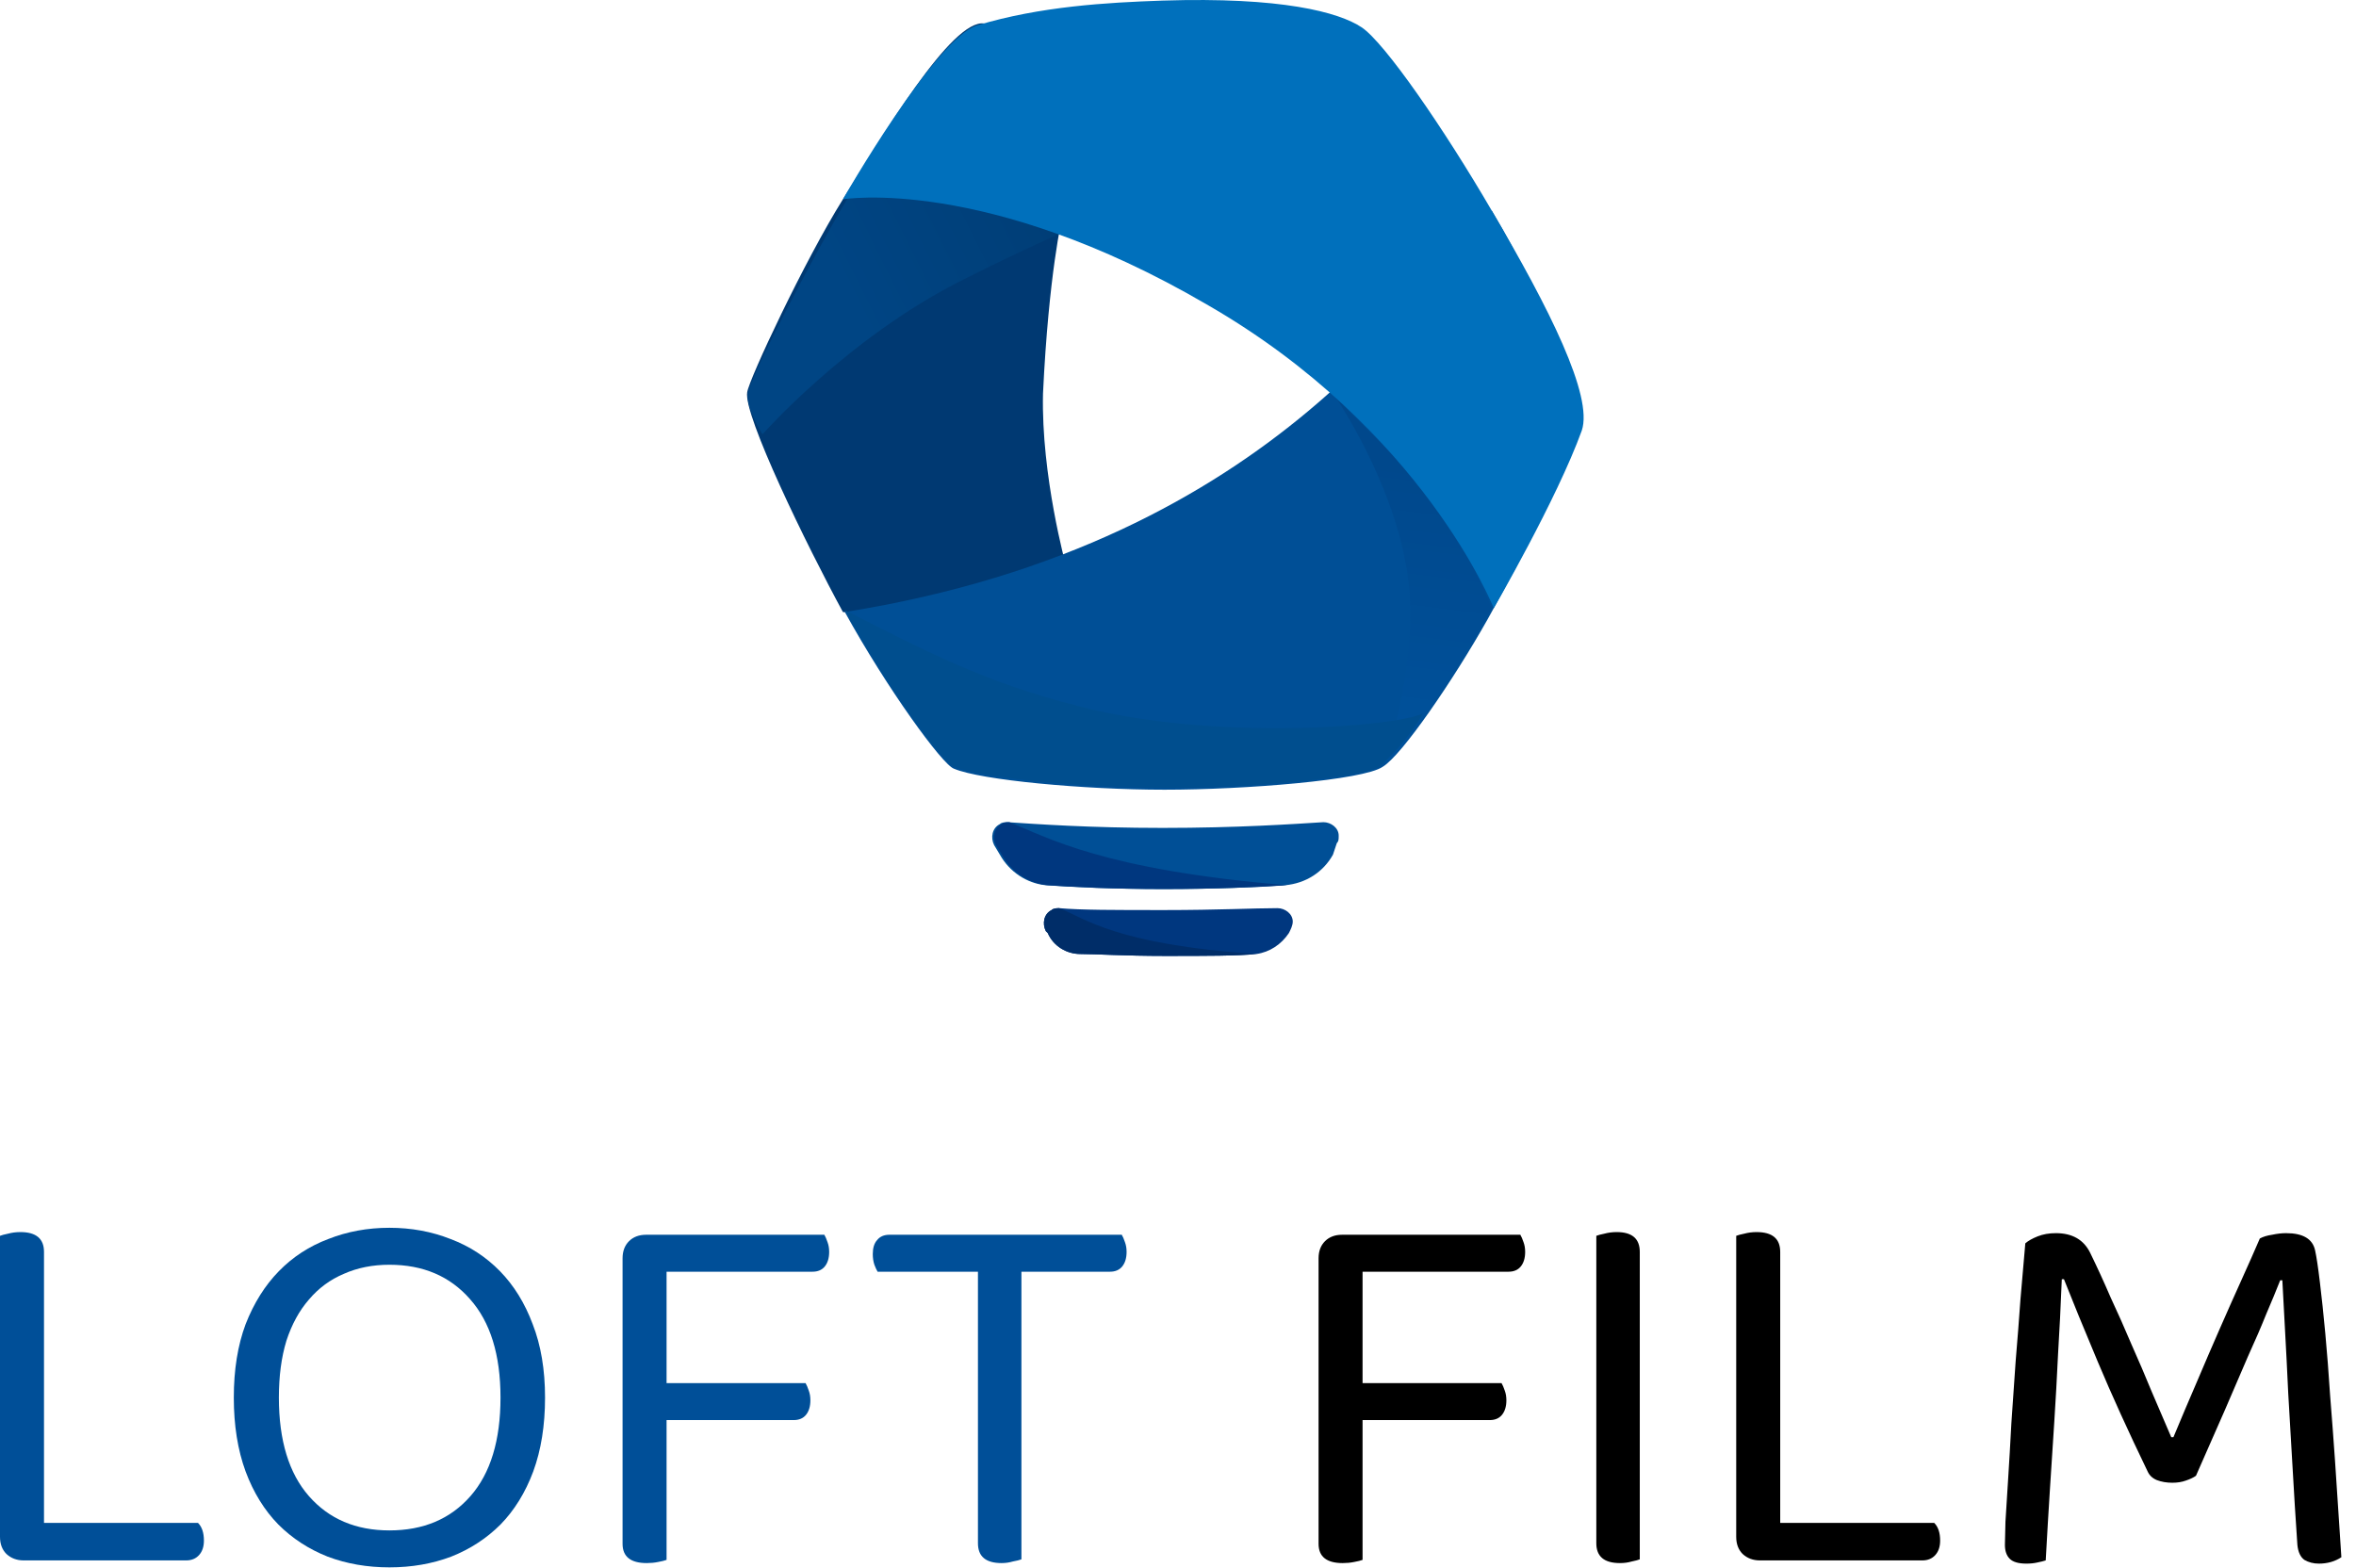<svg xmlns="http://www.w3.org/2000/svg" width="281" height="187" viewBox="0 0 281 187" fill="none"><g clip-path="url(#clip0_40_4708)"><path d="M181.33 147.283C181.458 147.496 181.586 147.794 181.714 148.178C181.842 148.519 181.906 148.902 181.906 149.328C181.906 150.052 181.735 150.627 181.394 151.053C181.053 151.479 180.562 151.692 179.922 151.692H162.513V164.98H179.09C179.218 165.193 179.346 165.492 179.474 165.875C179.602 166.216 179.666 166.599 179.666 167.025C179.666 167.749 179.495 168.324 179.154 168.75C178.813 169.176 178.322 169.389 177.682 169.389H162.513V186.064C162.3 186.149 161.958 186.234 161.489 186.319C161.062 186.405 160.614 186.447 160.145 186.447C158.225 186.447 157.265 185.68 157.265 184.147V150.094C157.265 149.243 157.521 148.561 158.033 148.05C158.545 147.539 159.228 147.283 160.081 147.283H181.33Z" fill="black"></path><path d="M195.577 186C195.364 186.085 195.044 186.17 194.617 186.256C194.19 186.383 193.721 186.447 193.209 186.447C191.332 186.447 190.393 185.659 190.393 184.083V147.411C190.605 147.326 190.926 147.241 191.353 147.155C191.822 147.028 192.313 146.964 192.825 146.964C194.66 146.964 195.577 147.752 195.577 149.328V186Z" fill="black"></path><path d="M209.894 186.128C209.084 186.128 208.401 185.872 207.846 185.361C207.334 184.85 207.078 184.168 207.078 183.317V147.411C207.292 147.326 207.612 147.241 208.038 147.155C208.508 147.028 208.998 146.964 209.51 146.964C211.388 146.964 212.326 147.752 212.326 149.328V181.656H230.696C231.165 182.124 231.4 182.827 231.4 183.764C231.4 184.488 231.208 185.063 230.824 185.489C230.438 185.915 229.926 186.128 229.287 186.128H209.894Z" fill="black"></path><path d="M261.912 176.033C261.613 176.246 261.208 176.438 260.697 176.608C260.226 176.779 259.694 176.864 259.095 176.864C258.414 176.864 257.795 176.758 257.24 176.545C256.728 176.332 256.365 175.991 256.15 175.522C253.848 170.752 251.862 166.386 250.199 162.425C248.536 158.464 247.19 155.184 246.167 152.586H245.911C245.783 155.781 245.635 158.762 245.463 161.531C245.335 164.257 245.187 166.94 245.016 169.581C244.844 172.179 244.675 174.82 244.504 177.503C244.332 180.186 244.161 183.061 243.992 186.128C243.736 186.213 243.394 186.298 242.966 186.383C242.583 186.469 242.158 186.511 241.687 186.511C240.748 186.511 240.088 186.32 239.704 185.936C239.318 185.553 239.126 184.999 239.126 184.275C239.126 183.849 239.149 182.934 239.19 181.528C239.277 180.122 239.382 178.419 239.51 176.417C239.64 174.415 239.768 172.2 239.896 169.772C240.065 167.345 240.236 164.874 240.408 162.361C240.62 159.848 240.812 157.378 240.983 154.95C241.196 152.522 241.39 150.308 241.559 148.306C241.902 148.007 242.391 147.731 243.03 147.475C243.67 147.22 244.396 147.092 245.207 147.092C247.17 147.092 248.536 147.88 249.304 149.456C250.115 151.117 250.926 152.884 251.734 154.759C252.589 156.59 253.42 158.464 254.231 160.381C255.086 162.297 255.895 164.193 256.664 166.067C257.476 167.941 258.243 169.73 258.967 171.433H259.223C260.162 169.176 261.101 166.961 262.04 164.789C262.979 162.574 263.895 160.445 264.793 158.4C265.688 156.356 266.543 154.439 267.352 152.65C268.163 150.861 268.889 149.221 269.529 147.731C269.913 147.518 270.404 147.369 271 147.283C271.599 147.156 272.151 147.092 272.663 147.092C274.671 147.092 275.823 147.773 276.12 149.136C276.291 149.903 276.483 151.181 276.695 152.97C276.91 154.716 277.123 156.739 277.337 159.039C277.55 161.339 277.742 163.809 277.913 166.45C278.126 169.091 278.317 171.646 278.489 174.117C278.66 176.545 278.809 178.802 278.937 180.889C279.065 182.934 279.172 184.552 279.256 185.745C278.489 186.256 277.593 186.511 276.568 186.511C275.928 186.511 275.352 186.362 274.84 186.064C274.372 185.723 274.093 185.127 274.009 184.275C273.796 181.166 273.604 178.078 273.433 175.011C273.262 171.945 273.09 169.027 272.921 166.258C272.793 163.49 272.663 160.956 272.535 158.656C272.407 156.313 272.302 154.333 272.215 152.714H271.96C271.491 153.907 270.936 155.248 270.296 156.739C269.7 158.23 268.974 159.912 268.119 161.786C267.311 163.66 266.392 165.79 265.369 168.175C264.343 170.518 263.191 173.137 261.912 176.033Z" fill="black"></path><path d="M2.816 186.128C2.005 186.128 1.323 185.872 0.768 185.361C0.256 184.85 0 184.168 0 183.317V147.411C0.213 147.326 0.533 147.241 0.96 147.155C1.429 147.028 1.92 146.964 2.432 146.964C4.309 146.964 5.248 147.752 5.248 149.328V181.656H23.617C24.086 182.124 24.321 182.827 24.321 183.764C24.321 184.488 24.129 185.063 23.745 185.489C23.361 185.915 22.849 186.128 22.209 186.128H2.816Z" fill="#004F98"></path><path d="M65.007 166.705C65.007 170.027 64.538 172.966 63.599 175.522C62.661 178.035 61.359 180.143 59.695 181.847C58.031 183.508 56.069 184.786 53.807 185.68C51.546 186.532 49.093 186.958 46.447 186.958C43.801 186.958 41.348 186.532 39.086 185.68C36.825 184.786 34.862 183.508 33.198 181.847C31.534 180.143 30.233 178.035 29.294 175.522C28.356 172.966 27.886 170.027 27.886 166.705C27.886 163.383 28.356 160.465 29.294 157.952C30.276 155.439 31.598 153.331 33.262 151.627C34.926 149.923 36.889 148.646 39.15 147.794C41.412 146.9 43.844 146.452 46.447 146.452C49.05 146.452 51.482 146.9 53.743 147.794C56.005 148.646 57.967 149.923 59.631 151.627C61.295 153.331 62.597 155.439 63.535 157.952C64.517 160.465 65.007 163.383 65.007 166.705ZM59.695 166.705C59.695 161.594 58.479 157.675 56.047 154.949C53.658 152.224 50.458 150.861 46.447 150.861C44.441 150.861 42.628 151.223 41.006 151.947C39.385 152.628 37.998 153.651 36.846 155.013C35.694 156.334 34.798 157.974 34.158 159.933C33.561 161.892 33.262 164.149 33.262 166.705C33.262 171.816 34.457 175.735 36.846 178.461C39.236 181.186 42.436 182.55 46.447 182.55C50.501 182.55 53.722 181.186 56.111 178.461C58.501 175.735 59.695 171.816 59.695 166.705Z" fill="#004F98"></path><path d="M98.319 147.283C98.447 147.496 98.575 147.794 98.703 148.178C98.831 148.519 98.895 148.902 98.895 149.328C98.895 150.052 98.724 150.627 98.383 151.053C98.042 151.479 97.551 151.692 96.911 151.692H79.502V164.98H96.079C96.207 165.193 96.335 165.492 96.463 165.875C96.591 166.216 96.655 166.599 96.655 167.025C96.655 167.749 96.484 168.324 96.143 168.75C95.802 169.176 95.311 169.389 94.671 169.389H79.502V186.064C79.289 186.149 78.947 186.234 78.478 186.319C78.051 186.405 77.603 186.447 77.134 186.447C75.214 186.447 74.254 185.68 74.254 184.147V150.094C74.254 149.243 74.51 148.561 75.022 148.05C75.534 147.539 76.217 147.283 77.07 147.283H98.319Z" fill="#004F98"></path><path d="M121.825 151.692V186C121.611 186.085 121.269 186.17 120.8 186.256C120.373 186.383 119.925 186.447 119.456 186.447C117.579 186.447 116.64 185.659 116.64 184.083V151.692H104.672C104.544 151.479 104.416 151.202 104.288 150.861C104.16 150.478 104.096 150.052 104.096 149.583C104.096 148.859 104.267 148.306 104.608 147.922C104.949 147.496 105.44 147.283 106.08 147.283H133.793C133.921 147.496 134.049 147.794 134.177 148.178C134.305 148.519 134.369 148.902 134.369 149.328C134.369 150.052 134.198 150.627 133.857 151.053C133.516 151.479 133.025 151.692 132.385 151.692H121.825Z" fill="#004F98"></path><path d="M153.73 111.29C152.817 112.657 151.447 113.569 149.849 113.796C147.566 114.024 143.913 114.024 138.89 114.024C134.095 114.024 130.67 113.796 128.844 113.796C127.246 113.796 125.647 112.885 124.962 111.29L124.734 111.062C124.278 110.15 124.506 109.01 125.419 108.554C125.647 108.326 126.104 108.326 126.332 108.326C128.844 108.554 132.953 108.554 138.89 108.554C145.282 108.554 149.62 108.326 152.36 108.326C153.273 108.326 154.187 109.01 154.187 109.922C154.187 110.378 153.958 110.833 153.73 111.29Z" fill="#00377F"></path><path d="M149.849 113.796C147.566 114.024 143.913 114.024 138.89 114.024C134.095 114.024 130.67 113.796 128.844 113.796C127.246 113.796 125.647 112.885 124.962 111.29L124.734 111.062C124.278 110.15 124.506 109.01 125.419 108.554C125.647 108.326 126.104 108.326 126.332 108.326C129.3 109.466 132.953 112.657 149.849 113.796Z" fill="#002D68"></path><path d="M158.982 101.946C157.84 103.996 155.785 105.364 153.274 105.592C150.077 105.82 144.826 106.047 138.662 106.047C132.726 106.047 127.931 105.82 124.735 105.592C122.452 105.364 120.397 103.996 119.255 101.946L118.57 100.806C118.113 99.894 118.342 98.755 119.255 98.299C119.483 98.071 119.94 98.071 120.168 98.071C123.593 98.299 129.986 98.755 138.662 98.755C147.566 98.755 154.187 98.299 157.84 98.071C158.753 98.071 159.666 98.755 159.666 99.666C159.666 100.122 159.666 100.35 159.438 100.578L158.982 101.946Z" fill="#004F96"></path><path d="M153.501 105.592C150.305 105.82 145.054 106.047 138.889 106.047C132.953 106.047 128.158 105.82 124.962 105.592C122.679 105.364 120.624 103.996 119.483 101.946L118.798 100.806C118.341 99.894 118.569 98.755 119.483 98.299C119.711 98.071 120.168 98.071 120.396 98.071C124.962 99.894 131.583 103.768 153.501 105.592Z" fill="#00377F"></path><path d="M126.684 25.949C126.684 25.949 134.095 19.443 129.072 13.745C124.049 8.048 118.113 3.034 117.428 2.806C113.547 2.122 105.099 16.48 100.533 23.773C95.967 31.066 89.346 45.197 89.118 46.792C88.661 49.527 96.195 65.025 100.533 73.001C105.784 73.913 127.142 67.477 127.142 67.477C127.142 67.477 124.17 56.741 124.399 46.941C125.083 32.583 126.684 25.949 126.684 25.949Z" fill="#003972"></path><path d="M137.656 23.211C137.656 23.211 134.324 19.443 129.073 13.973C123.821 8.503 118.113 3.261 117.428 3.033C113.775 1.894 105.422 16.374 101.083 23.667C96.746 30.96 89.425 45.117 89.197 46.941C88.969 48.764 90.944 51.805 90.944 51.805C90.944 51.805 100.99 40.41 114.46 33.573C127.931 26.735 137.656 23.211 137.656 23.211Z" fill="url(#paint0_linear_40_4708)"></path><path d="M164.918 91.462C167.201 90.094 173.32 81.159 177.43 73.866C181.539 66.573 188.891 52.262 188.662 49.527C188.662 48.843 185.01 36.992 177.932 25.141C170.397 33.345 152.743 64.739 100.762 73.001C105.785 82.118 112.406 91.234 113.775 91.69C116.972 93.057 129.301 94.197 138.89 94.197C148.479 94.197 162.635 93.057 164.918 91.462Z" fill="#004F96"></path><path d="M159.21 47.248C164.918 53.402 172.452 58.871 177.932 72.546C167.201 91.006 165.146 91.006 165.146 91.006C165.146 91.006 168.799 80.295 168.114 70.722C167.429 61.15 161.95 51.35 159.21 47.248Z" fill="url(#paint1_linear_40_4708)"></path><path d="M100.533 23.773C100.533 23.773 111.492 4.629 116.515 3.034C124.049 0.755 132.041 0.299 138.662 0.071C152.817 -0.385 159.666 1.438 162.406 3.262C165.146 5.085 172.224 15.341 177.932 25.141C184.781 36.764 190.032 47.248 188.662 51.35C185.694 59.555 178.16 72.545 178.16 72.545C178.16 72.545 169.712 51.122 143.913 36.308C117.541 20.929 100.533 23.773 100.533 23.773Z" fill="#0070BC"></path><path d="M128.387 84.169C117.657 81.434 110.579 77.787 100.762 72.773C105.785 81.89 112.406 91.006 113.775 91.462C116.972 92.829 129.757 93.969 139.347 93.969C148.936 93.969 162.178 92.829 164.461 91.462C165.374 90.778 168.114 88.043 169.712 85.08C166.744 86.676 144.598 88.499 128.387 84.169Z" fill="#004E8E"></path></g><defs><linearGradient id="paint0_linear_40_4708" x1="128.156" y1="15.255" x2="98.516" y2="30.039" gradientUnits="userSpaceOnUse"><stop stop-color="#003C73"></stop><stop offset="1" stop-color="#004584"></stop></linearGradient><linearGradient id="paint1_linear_40_4708" x1="169.124" y1="55.616" x2="164.918" y2="88.301" gradientUnits="userSpaceOnUse"><stop stop-color="#00488C"></stop><stop offset="1" stop-color="#00519B"></stop></linearGradient><clipPath id="clip0_40_4708"><rect width="281" height="187" fill="white"></rect></clipPath></defs></svg>